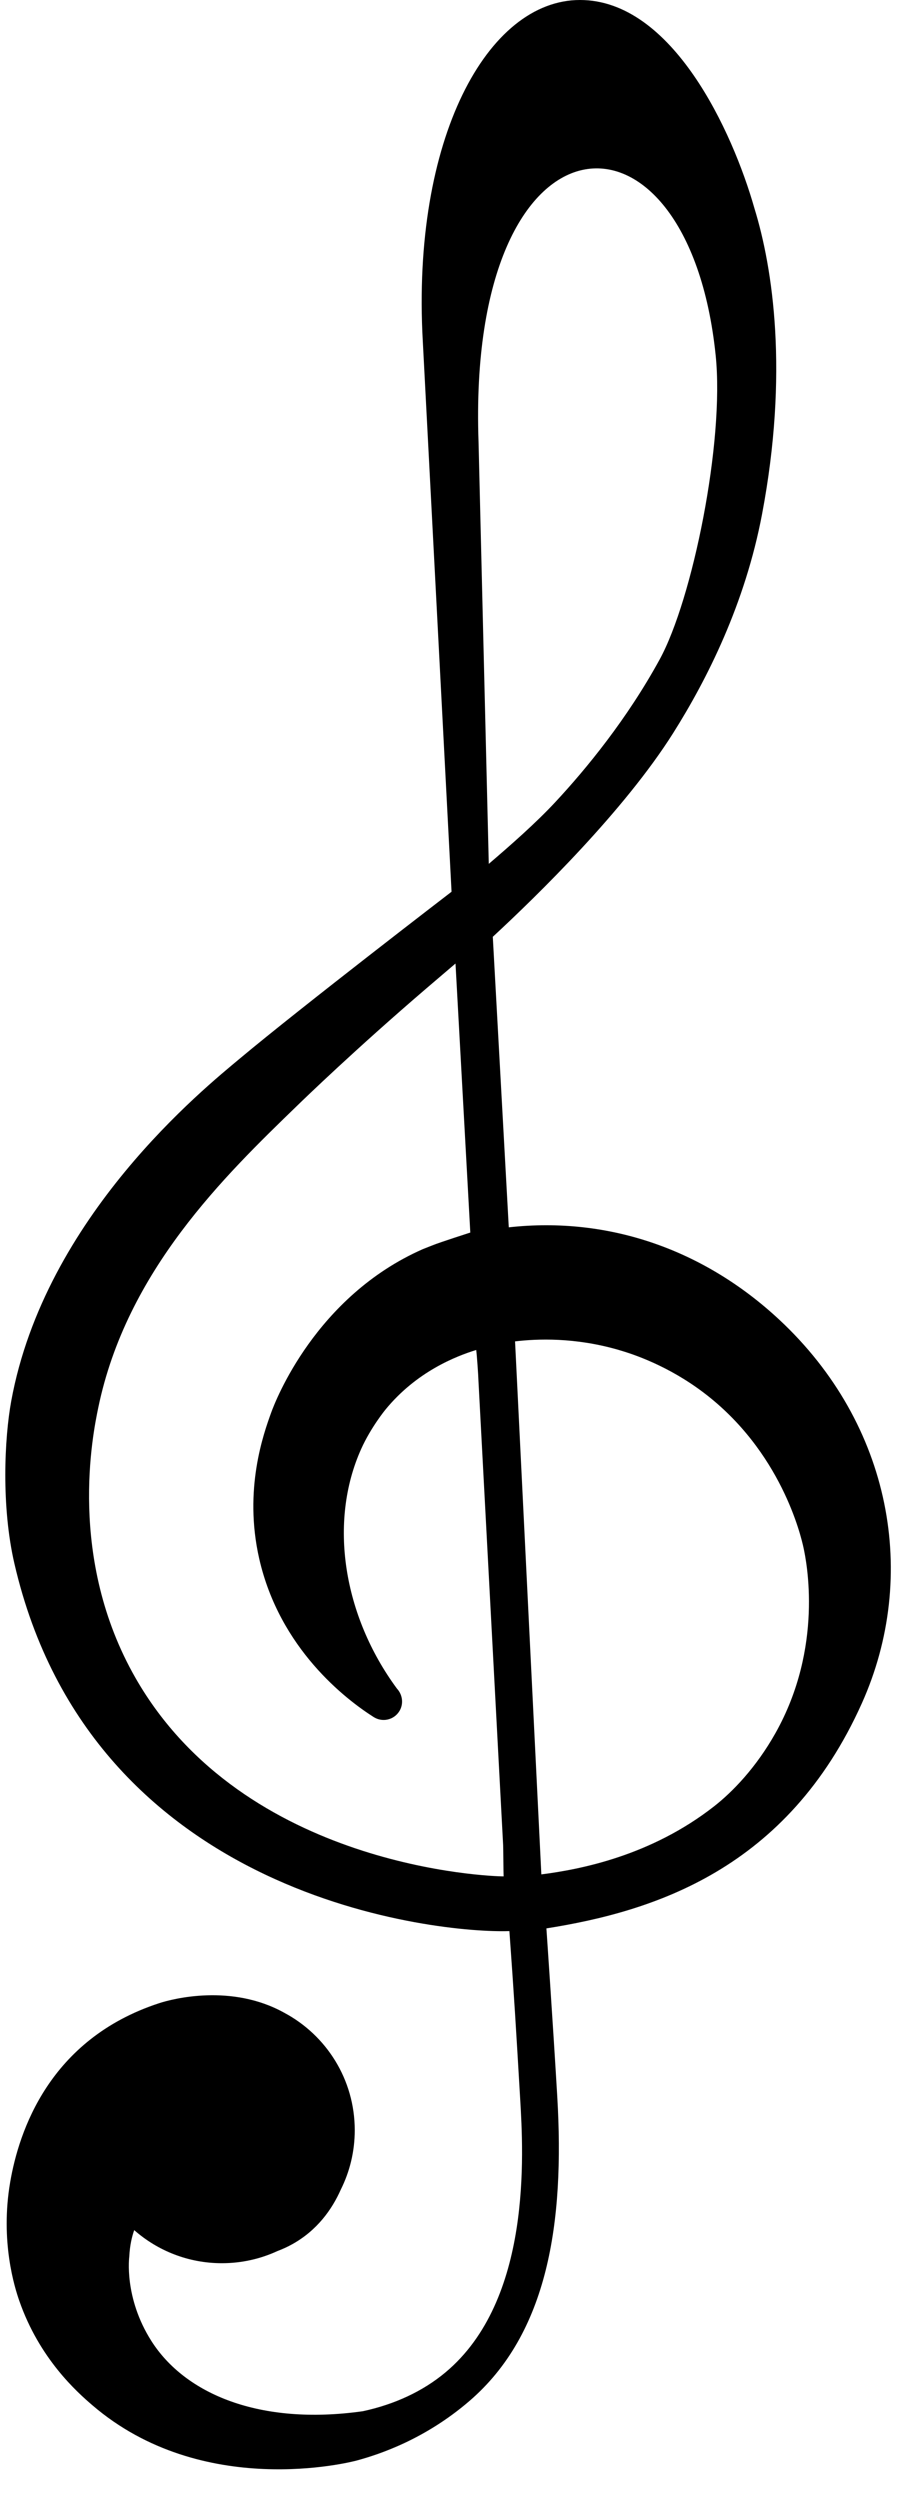 <?xml version="1.0" encoding="UTF-8"?>
<!DOCTYPE svg PUBLIC '-//W3C//DTD SVG 1.0//EN'
          'http://www.w3.org/TR/2001/REC-SVG-20010904/DTD/svg10.dtd'>
<svg data-name="Livello 1" height="3997.1" preserveAspectRatio="xMidYMid meet" version="1.0" viewBox="-8.5 0.0 1470.9 3997.1" width="1470.9" xmlns="http://www.w3.org/2000/svg" xmlns:xlink="http://www.w3.org/1999/xlink" zoomAndPan="magnify"
><g id="change1_1"
  ><path d="M1238.81,2110.12c-119.7-111.45-272.12-165.5-432.98-147.71l-25.59-464.52c72.42-66.96,210.55-201.99,288.56-325.53,54.6-86.46,115.23-206.91,142.37-350.07,42.75-225.54,17.41-393.26-12.15-489.13C1164.06,210.22,1067.75,0,919.75,0s-269.73,221.99-251.52,545.96l46,879.87s-240,184.05-338.81,266.67c-56.58,47.31-311.93,252.58-365.95,547.72-10.9,59.56-16.06,168.49,5.11,259.97,124.62,538.48,681.79,591.4,792.24,587.48,7.89,109.08,10.46,153.42,17.23,268,5.2,88.07,19.04,322.04-119.69,437.7-36.27,30.25-81.22,51.03-132.13,62.01-165.8,23.32-284.69-27.98-338.36-112.19-44.52-69.84-35.43-135.13-35.43-135.13,.87-18.24,4.32-32.15,7.87-42.26,37.45,32.93,86.56,52.91,140.35,52.91,31.82,0,62-7,89.11-19.53,7.74-2.9,15.52-6.41,23.28-10.71,40.02-22.15,63.85-55.74,78.04-87.71,14.21-28.52,22.21-60.67,22.21-94.69,0-81.37-45.72-152.06-112.86-187.81-84.03-46.71-177.99-22.58-200.48-15.22-176,57.62-224.35,205.33-238.18,286.11-16.26,94.97,7.44,169.05,14.44,189.23,32.35,93.3,93.08,146.79,116.95,167.28,176.37,151.43,413.19,91.28,423.31,88.53,36.89-10,109.19-34.07,180.12-94.96,126.23-108.35,152.67-286.09,140.84-486.71-6.78-114.96-17.39-269.16-17.39-269.16,171.2-27.06,385.48-94.06,504.83-359.79,91.52-203.77,47.85-445.93-132.08-613.46Zm-101.85-1542.01c14.32,138.45-37.12,390.34-89.64,486.3-51.95,94.92-117.14,174.58-167.07,228.15-31.08,33.34-71.2,68.62-106.43,98.71l-16.39-674.71c-19.1-544.24,335-568.99,379.53-138.45ZM208.42,2683c-109.53-191.22-68.22-390.79-59.68-432.05,45.33-218.97,201.98-370.46,319.11-483.74,10.55-10.21,91.98-89.08,205.88-186.67,7.15-6.13,38.39-32.78,46.82-39.93l23.69,430.14s-50.58,16.28-60.06,20.25l-16.17,6.39c-171.43,75.6-235.79,242.69-242.56,261.48-12.09,33.51-44.19,122.54-19.15,233,32.78,144.54,139.03,225.46,183.19,253.54,13.91,8.87,32.28,4.8,41.03-9.09,5.94-9.41,5.8-20.86,.82-30.05,0,0,0,0,.01,0-.01-.02-.02-.03-.03-.05-1.21-2.21-2.66-4.29-4.43-6.17-86.02-116.42-109.99-266.43-57.19-383.5,15.56-34.5,38.63-62.53,38.63-62.53,49.82-60.94,113.15-85.6,145.39-95.51,1.11,8.52,3.43,41.77,3.54,48.69l39.54,743c.25,3.39,.51,46.61,.76,50.01-20.42,.09-415.25-13.6-589.15-317.21Zm649.53,314.02l-42.08-852.24c35.36-4.17,95.5-6.72,165.67,13.61,24.56,7.11,79.33,25.42,135.88,68.13,124.42,93.97,156.08,229.49,160.11,248.02,4.87,22.33,32.48,159.11-44.92,296.67-31.05,55.19-68.69,93.94-98.3,117.08-100.78,78.77-213.19,100.64-276.36,108.74Z"
  /></g
></svg
>
